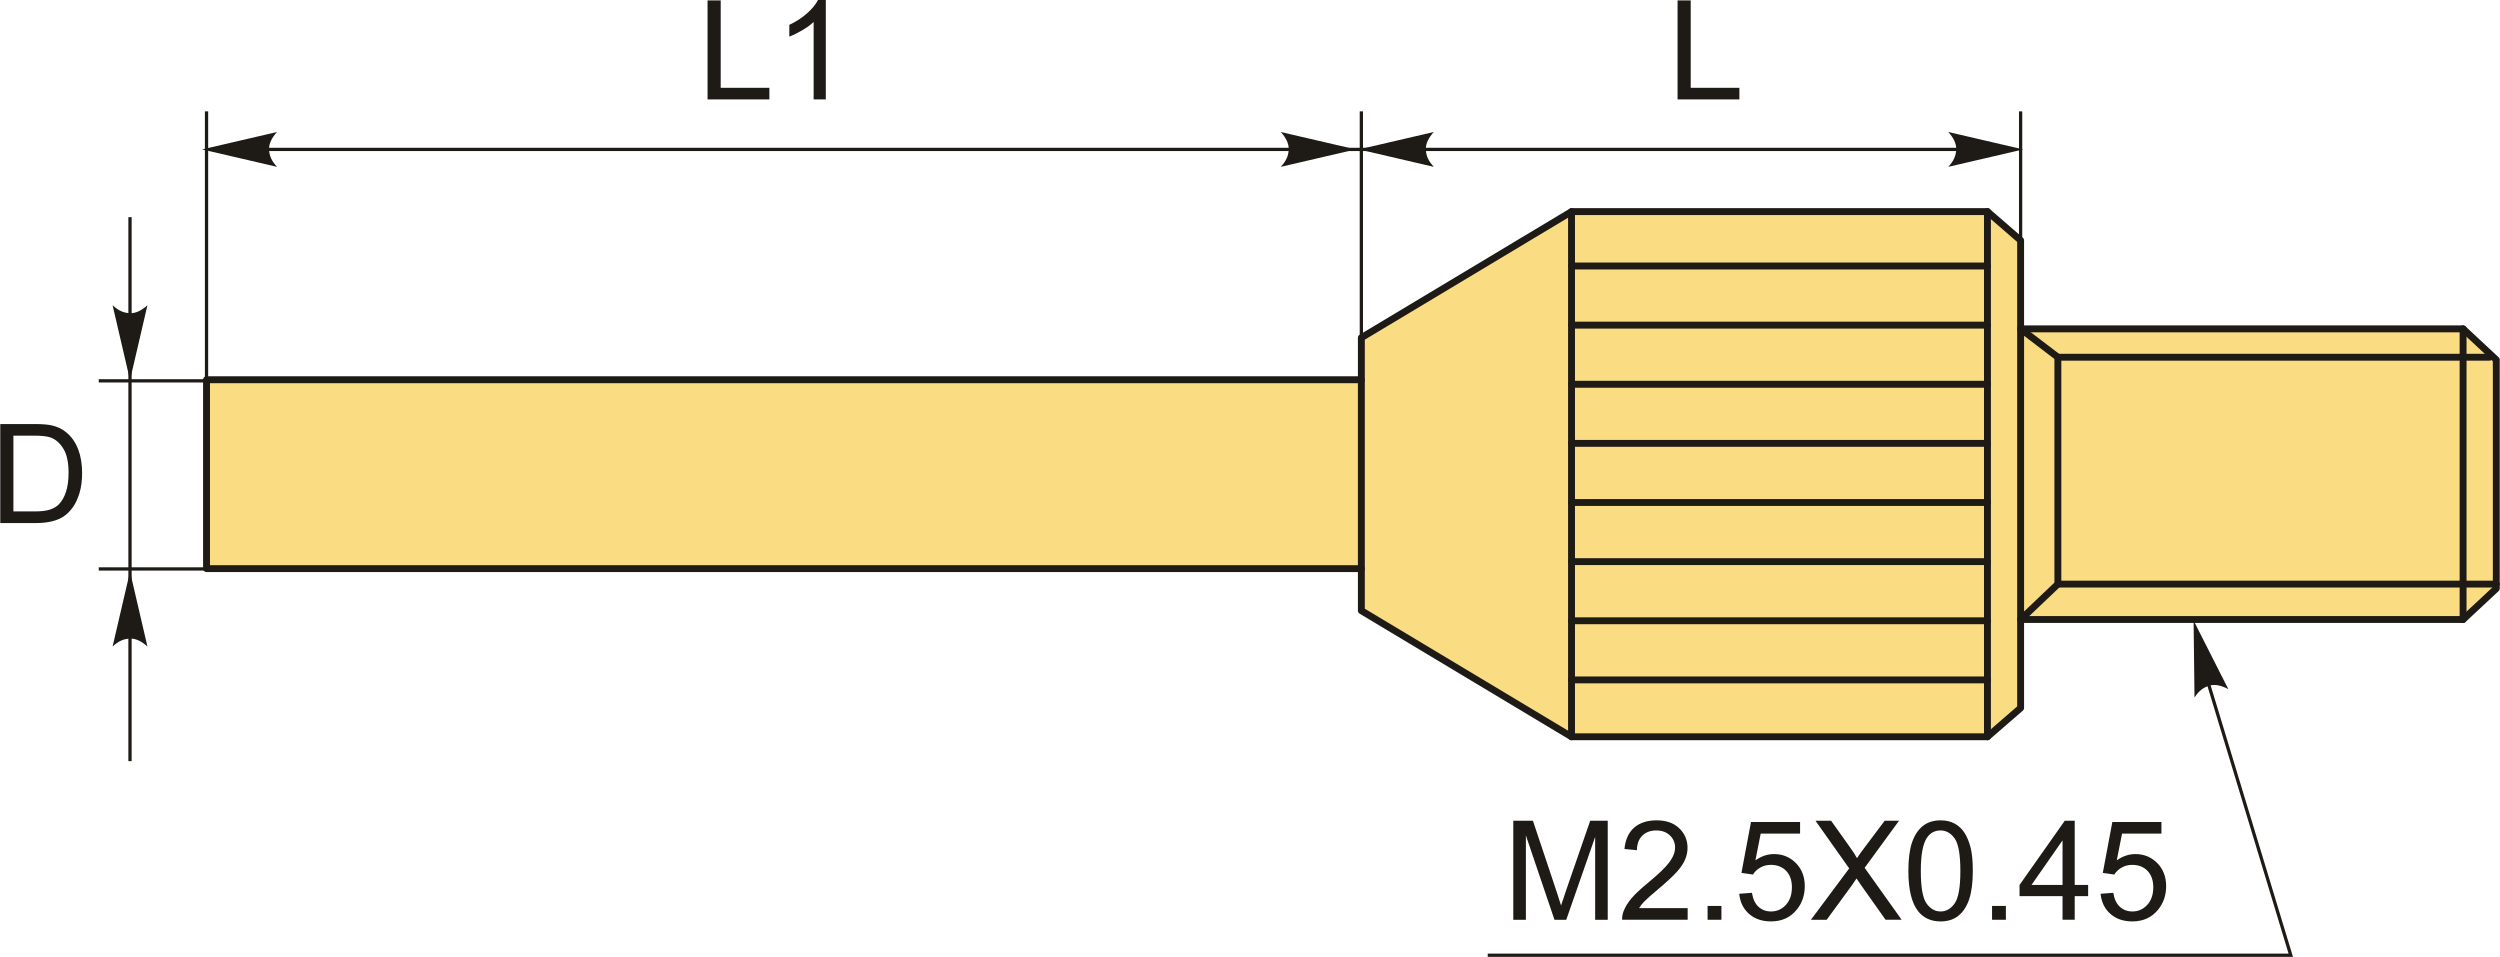 <?xml version="1.0" encoding="UTF-8"?>
<!DOCTYPE svg PUBLIC "-//W3C//DTD SVG 1.1//EN" "http://www.w3.org/Graphics/SVG/1.1/DTD/svg11.dtd">
<!-- Creator: CorelDRAW 2018 (64-Bit) -->
<svg xmlns="http://www.w3.org/2000/svg" xml:space="preserve" width="1808px" height="692px" version="1.1" style="shape-rendering:geometricPrecision; text-rendering:geometricPrecision; image-rendering:optimizeQuality; fill-rule:evenodd; clip-rule:evenodd"
viewBox="0 0 1902.96 728.5"
 xmlns:xlink="http://www.w3.org/1999/xlink">
 <defs>
  <style type="text/css">
   <![CDATA[
    .str1 {stroke:#1E1A16;stroke-width:2.49;stroke-miterlimit:22.926}
    .str0 {stroke:#1E1A16;stroke-width:5.26;stroke-linecap:round;stroke-linejoin:round;stroke-miterlimit:22.926}
    .fil1 {fill:none}
    .fil0 {fill:#FADC82}
    .fil2 {fill:#1E1A16;fill-rule:nonzero}
    .fil3 {fill:#1E1A16;fill-rule:nonzero}
   ]]>
  </style>
 </defs>
 <g id="Layer_x0020_1">
  <g id="_1854022408272">
   <g>
    <polygon class="fil0 str0" points="1900.33,448.08 1900.33,273.95 1875.06,250.37 1538.19,250.37 1538.19,183 1512.93,161.1 1196.27,161.1 1036.26,257.11 1036.26,289.11 157.04,289.11 157.04,432.92 1036.26,432.92 1036.26,464.92 1196.27,560.93 1512.93,560.93 1538.19,539.03 1538.19,471.66 1875.06,471.66 "/>
    <line class="fil1 str0" x1="1036.26" y1="432.92" x2="1036.26" y2= "289.11" />
    <line class="fil1 str0" x1="1196.27" y1="560.93" x2="1196.27" y2= "161.1" />
    <line class="fil1 str0" x1="1512.93" y1="560.93" x2="1512.93" y2= "161.1" />
    <polygon class="fil0 str0" points="1566.54,444.7 1538.19,471.66 1538.19,250.37 1566.54,271.98 "/>
    <line class="fil1 str0" x1="1566.54" y1="271.98" x2="1895.05" y2= "271.98" />
    <line class="fil1 str0" x1="1566.54" y1="444.7" x2="1900.33" y2= "444.7" />
    <line class="fil1 str0" x1="1875.06" y1="471.66" x2="1875.06" y2= "250.37" />
    <line class="fil1 str0" x1="1196.27" y1="202.51" x2="1512.93" y2= "202.51" />
    <line class="fil1 str0" x1="1196.27" y1="247.53" x2="1512.93" y2= "247.53" />
    <line class="fil1 str0" x1="1196.27" y1="292.55" x2="1512.93" y2= "292.55" />
    <line class="fil1 str0" x1="1196.27" y1="337.56" x2="1512.93" y2= "337.56" />
    <line class="fil1 str0" x1="1196.27" y1="382.58" x2="1512.93" y2= "382.58" />
    <line class="fil1 str0" x1="1196.27" y1="427.6" x2="1512.93" y2= "427.6" />
    <line class="fil1 str0" x1="1196.27" y1="472.62" x2="1512.93" y2= "472.62" />
    <line class="fil1 str0" x1="1196.27" y1="517.63" x2="1512.93" y2= "517.63" />
   </g>
   <path class="fil2" d="M1151.94 700.26l0 -75.38 14.95 0 17.83 53.36c1.64,4.96 2.84,8.68 3.59,11.16 0.86,-2.74 2.21,-6.78 4.04,-12.09l18.14 -52.43 13.35 0 0 75.38 -9.58 0 0 -63.06 -22 63.06 -8.98 0 -21.76 -64.22 0 64.22 -9.58 0z"/>
   <path id="1" class="fil2" d="M1284.69 691.41l0 8.85 -49.9 0c-0.07,-2.23 0.3,-4.37 1.09,-6.44 1.28,-3.39 3.33,-6.74 6.16,-10.02 2.82,-3.28 6.86,-7.07 12.1,-11.37 8.16,-6.72 13.71,-12.04 16.6,-15.97 2.92,-3.93 4.37,-7.65 4.37,-11.16 0,-3.66 -1.31,-6.75 -3.95,-9.28 -2.63,-2.51 -6.07,-3.77 -10.3,-3.77 -4.47,0 -8.05,1.33 -10.73,4 -2.69,2.65 -4.04,6.33 -4.07,11.05l-9.48 -0.94c0.65,-7.09 3.11,-12.5 7.35,-16.22 4.27,-3.72 9.97,-5.58 17.15,-5.58 7.22,0 12.96,2 17.17,6.02 4.23,4.02 6.34,9 6.34,14.93 0,3.02 -0.62,5.99 -1.86,8.9 -1.23,2.93 -3.28,6 -6.14,9.23 -2.88,3.21 -7.64,7.65 -14.27,13.26 -5.56,4.67 -9.14,7.83 -10.72,9.5 -1.58,1.66 -2.88,3.33 -3.91,5.01l37 0z"/>
   <polygon id="2" class="fil2" points="1299.87,700.26 1299.87,689.73 1310.4,689.73 1310.4,700.26 "/>
   <path id="3" class="fil2" d="M1323.96 680.47l9.68 -0.74c0.72,4.72 2.39,8.26 4.99,10.65 2.59,2.37 5.77,3.56 9.51,3.56 4.51,0 8.28,-1.68 11.35,-5.03 3.05,-3.37 4.58,-7.83 4.58,-13.38 0,-5.28 -1.46,-9.43 -4.39,-12.49 -2.93,-3.05 -6.81,-4.58 -11.63,-4.58 -3,0 -5.69,0.69 -8.07,2.06 -2.37,1.36 -4.23,3.14 -5.6,5.31l-8.74 -1.26 7.27 -38.74 37.37 0 0 8.84 -29.99 0 -4.01 20.34c4.51,-3.18 9.24,-4.76 14.19,-4.76 6.56,0 12.11,2.28 16.62,6.85 4.51,4.56 6.77,10.42 6.77,17.58 0,6.82 -1.98,12.72 -5.95,17.68 -4.82,6.11 -11.42,9.16 -19.77,9.16 -6.85,0 -12.43,-1.93 -16.76,-5.77 -4.33,-3.84 -6.81,-8.93 -7.42,-15.28z"/>
   <path id="4" class="fil2" d="M1378.54 700.26l29.13 -39.11 -25.65 -36.27 11.88 0 13.73 19.28c2.86,4 4.85,7.06 5.99,9.18 1.7,-2.63 3.7,-5.44 6,-8.41l15.05 -20.05 10.93 0 -26.17 35.83 28.17 39.55 -12.24 0 -19.02 -26.88c-1.09,-1.53 -2.13,-3.06 -3.09,-4.56 -1.68,2.52 -2.88,4.29 -3.61,5.29l-19.11 26.15 -11.99 0z"/>
   <path id="5" class="fil2" d="M1452.73 663.06c0,-8.9 0.91,-16.09 2.73,-21.53 1.85,-5.46 4.57,-9.65 8.18,-12.58 3.6,-2.93 8.14,-4.39 13.62,-4.39 4.03,0 7.58,0.81 10.65,2.44 3.05,1.64 5.58,3.99 7.54,7.06 1.97,3.05 3.51,6.79 4.63,11.19 1.14,4.4 1.71,10.35 1.71,17.81 0,8.84 -0.92,16 -2.72,21.44 -1.81,5.46 -4.53,9.65 -8.14,12.6 -3.6,2.95 -8.16,4.42 -13.67,4.42 -7.25,0 -12.95,-2.58 -17.09,-7.75 -4.97,-6.32 -7.44,-16.55 -7.44,-30.71zm9.47 0.04c0,12.4 1.44,20.65 4.34,24.72 2.89,4.09 6.47,6.12 10.72,6.12 4.24,0 7.82,-2.05 10.72,-6.14 2.89,-4.11 4.33,-12.33 4.33,-24.7 0,-12.41 -1.44,-20.66 -4.33,-24.73 -2.88,-4.08 -6.49,-6.12 -10.83,-6.12 -4.24,0 -7.65,1.81 -10.19,5.4 -3.18,4.58 -4.76,13.08 -4.76,25.45z"/>
   <polygon id="6" class="fil2" points="1516.44,700.26 1516.44,689.73 1526.96,689.73 1526.96,700.26 "/>
   <path id="7" class="fil2" d="M1570.11 700.26l0 -18 -32.74 0 0 -8.53 34.42 -48.85 7.58 0 0 48.85 10.22 0 0 8.53 -10.22 0 0 18 -9.26 0zm0 -26.53l0 -33.92 -23.63 33.92 23.63 0z"/>
   <path id="8" class="fil2" d="M1599.08 680.47l9.68 -0.74c0.72,4.72 2.39,8.26 4.99,10.65 2.59,2.37 5.77,3.56 9.51,3.56 4.51,0 8.28,-1.68 11.35,-5.03 3.05,-3.37 4.58,-7.83 4.58,-13.38 0,-5.28 -1.46,-9.43 -4.39,-12.49 -2.93,-3.05 -6.81,-4.58 -11.63,-4.58 -3,0 -5.69,0.69 -8.07,2.06 -2.37,1.36 -4.23,3.14 -5.6,5.31l-8.74 -1.26 7.27 -38.74 37.37 0 0 8.84 -29.99 0 -4.02 20.34c4.51,-3.18 9.25,-4.76 14.2,-4.76 6.56,0 12.11,2.28 16.61,6.85 4.51,4.56 6.78,10.42 6.78,17.58 0,6.82 -1.98,12.72 -5.95,17.68 -4.83,6.11 -11.42,9.16 -19.77,9.16 -6.85,0 -12.43,-1.93 -16.76,-5.77 -4.33,-3.84 -6.81,-8.93 -7.42,-15.28z"/>
   <polyline class="fil1 str1" points="1132.47,727.26 1743.87,727.26 1672.51,491.96 "/>
   <path id="стрелка.cdr" class="fil3" d="M1669.88 472.46l26.46 52.24c-4.87,-2.65 -9.88,-3.99 -14.31,-2.71 -4.71,1.37 -7.92,3.76 -11.46,9.03l-0.69 -58.56z"/>
   <line class="fil1 str1" x1="157.04" y1="289.95" x2="74.98" y2= "289.95" />
   <line class="fil1 str1" x1="157.04" y1="433.16" x2="74.98" y2= "433.16" />
   <line class="fil1 str1" x1="98.78" y1="165.33" x2="98.78" y2= "579.48" />
   <path id="стрелка.cdr_0" class="fil3" d="M98.78 435.19l13.27 57.04c-4.1,-3.73 -8.65,-6.23 -13.25,-6.04 -4.9,0.21 -8.59,1.77 -13.28,6.04l13.26 -57.04z"/>
   <path id="стрелка.cdr_1" class="fil3" d="M98.78 289.44l13.27 -57.04c-4.1,3.73 -8.65,6.23 -13.25,6.04 -4.9,-0.21 -8.59,-1.77 -13.28,-6.04l13.26 57.04z"/>
   <path class="fil2" d="M0 398.22l0 -75.38 25.97 0c5.86,0 10.33,0.35 13.42,1.07 4.32,1 8,2.81 11.05,5.4 3.99,3.37 6.95,7.65 8.92,12.88 1.98,5.23 2.96,11.21 2.96,17.93 0,5.72 -0.66,10.79 -2,15.22 -1.33,4.42 -3.05,8.08 -5.14,10.98 -2.1,2.89 -4.38,5.17 -6.88,6.82 -2.47,1.67 -5.47,2.93 -8.98,3.79 -3.53,0.86 -7.56,1.29 -12.12,1.29l-27.2 0zm10 -8.85l16.07 0c4.97,0 8.86,-0.45 11.69,-1.38 2.82,-0.93 5.07,-2.23 6.75,-3.92 2.36,-2.37 4.2,-5.56 5.51,-9.56 1.32,-4 1.99,-8.84 1.99,-14.54 0,-7.9 -1.3,-13.97 -3.88,-18.22 -2.58,-4.24 -5.72,-7.09 -9.42,-8.52 -2.67,-1.04 -6.97,-1.55 -12.9,-1.55l-15.81 0 0 57.69z"/>
   <line class="fil1 str1" x1="1036.26" y1="257.11" x2="1036.26" y2= "84.79" />
   <line class="fil1 str1" x1="157.04" y1="322.34" x2="157.04" y2= "84.79" />
   <line class="fil1 str1" x1="1538.19" y1="214.19" x2="1538.19" y2= "84.79" />
   <line class="fil1 str1" x1="171.05" y1="113.76" x2="1512.93" y2= "113.76" />
   <path id="стрелка.cdr_2" class="fil3" d="M1034.36 113.76l57.05 -13.26c-3.73,4.1 -6.23,8.64 -6.04,13.25 0.2,4.9 1.77,8.59 6.04,13.28l-57.05 -13.27z"/>
   <path id="стрелка.cdr_3" class="fil3" d="M1031.95 113.76l-57.05 -13.26c3.74,4.1 6.23,8.64 6.05,13.25 -0.21,4.9 -1.78,8.59 -6.05,13.28l57.05 -13.27z"/>
   <path id="стрелка.cdr_4" class="fil3" d="M1540.16 113.76l-57.04 -13.26c3.73,4.1 6.23,8.64 6.04,13.25 -0.21,4.9 -1.77,8.59 -6.04,13.28l57.04 -13.27z"/>
   <path id="стрелка.cdr_5" class="fil3" d="M153.65 113.76l57.05 -13.26c-3.73,4.1 -6.23,8.64 -6.04,13.25 0.2,4.9 1.77,8.59 6.04,13.28l-57.05 -13.27z"/>
   <polygon class="fil2" points="538.5,75.69 538.5,0.32 548.5,0.32 548.5,66.85 585.56,66.85 585.56,75.69 "/>
   <path id="1" class="fil2" d="M628.53 75.69l-9.27 0 0 -58.99c-2.22,2.14 -5.15,4.27 -8.77,6.39 -3.61,2.12 -6.88,3.72 -9.75,4.77l0 -8.95c5.17,-2.42 9.7,-5.36 13.58,-8.84 3.88,-3.46 6.63,-6.81 8.24,-10.07l5.97 0 0 75.69z"/>
   <polygon class="fil2" points="1277.01,75.69 1277.01,0.32 1287.01,0.32 1287.01,66.85 1324.07,66.85 1324.07,75.69 "/>
  </g>
 </g>
</svg>
